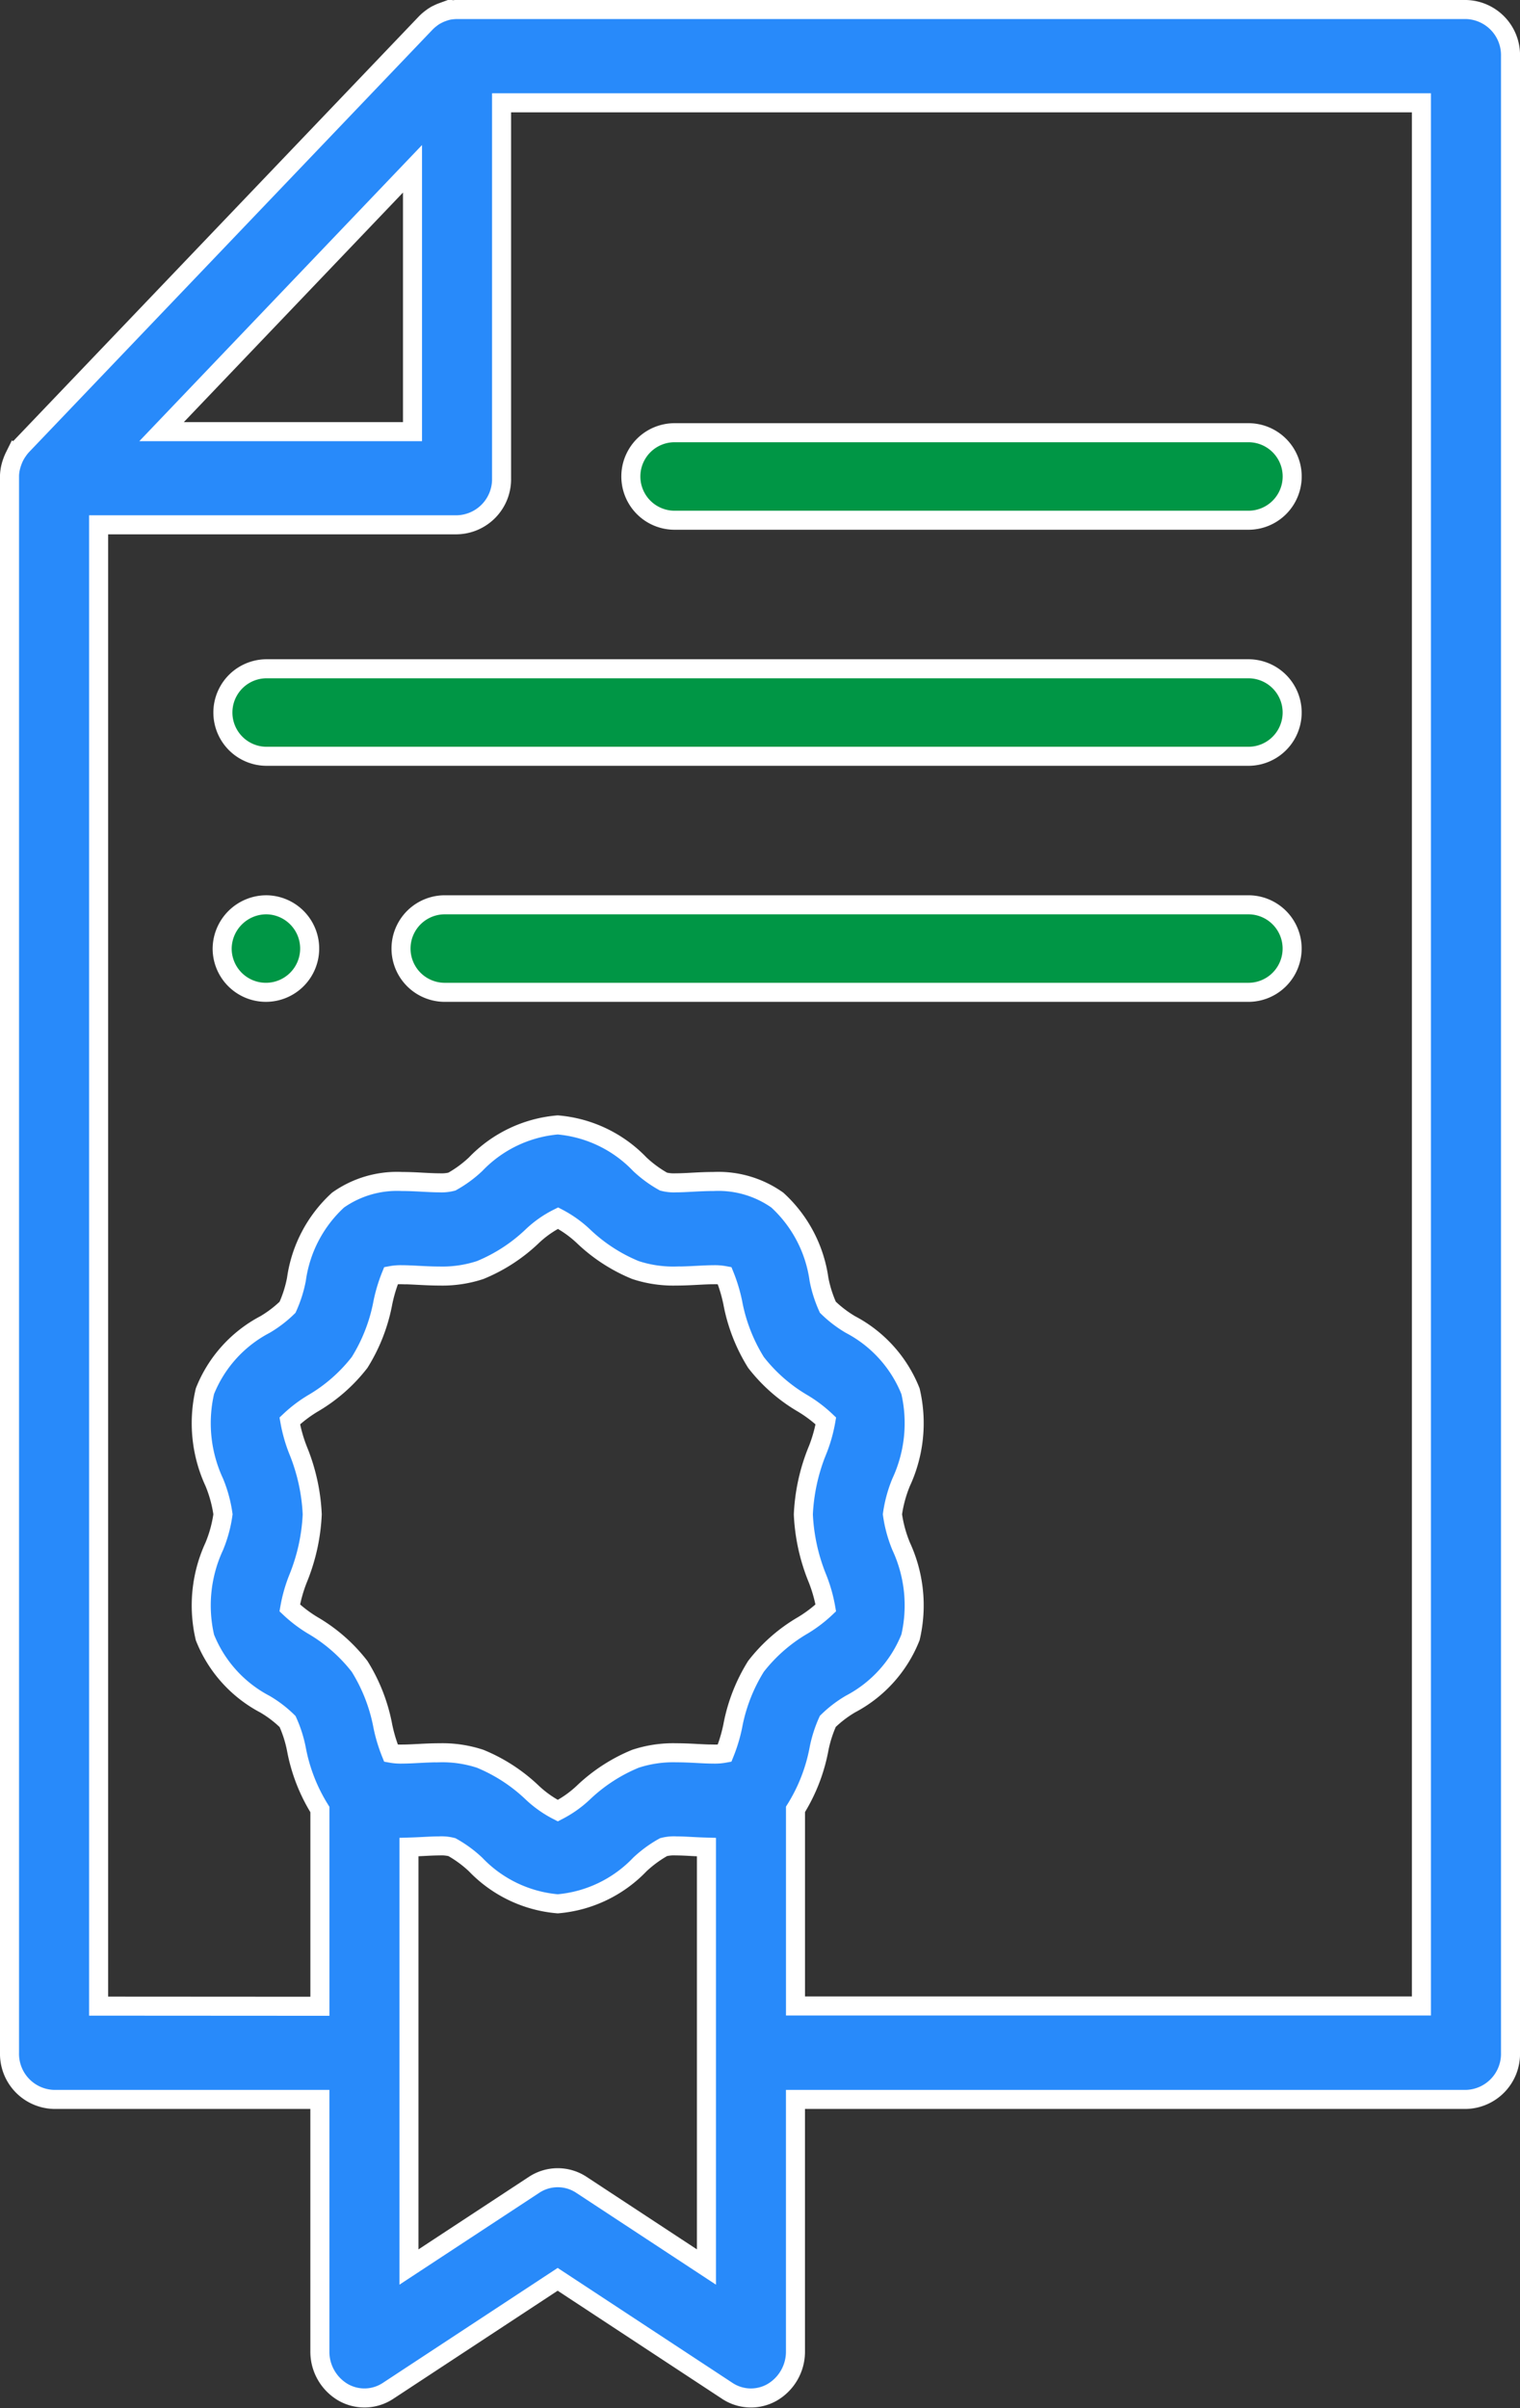 <?xml version="1.0" encoding="UTF-8"?> <svg xmlns="http://www.w3.org/2000/svg" width="55.892" height="88.535" viewBox="0 0 55.892 88.535"><rect x="0" y="0" width="55.892" height="88.535" fill="#333333" stroke="none"/><g id="file" transform="translate(0.35 0.35)"><path id="Path_368" data-name="Path 368" d="M0,17.176c0-.019,0-.038,0-.056a1.79,1.79,0,0,1,.026-.22h0a1.869,1.869,0,0,1,.056-.214c.006-.017.012-.035.018-.052a1.9,1.9,0,0,1,.081-.194l.005-.01a1.7,1.7,0,0,1,.113-.189l.032-.046a1.711,1.711,0,0,1,.142-.173L15.3.5a1.676,1.676,0,0,1,.165-.149l.044-.034A1.543,1.543,0,0,1,15.686.2L15.7.195A1.677,1.677,0,0,1,15.881.11l.052-.019a1.617,1.617,0,0,1,.2-.059h0a1.661,1.661,0,0,1,.209-.027L16.4,0l.056,0h37.1a1.677,1.677,0,0,1,1.637,1.715V75.123a1.677,1.677,0,0,1-1.637,1.715H28.9V86.1a1.73,1.73,0,0,1-.845,1.5,1.574,1.574,0,0,1-1.663-.048l-6.236-4.1-6.236,4.1a1.577,1.577,0,0,1-1.663.048,1.73,1.73,0,0,1-.845-1.5V76.838H1.638A1.677,1.677,0,0,1,0,75.123V17.235c0-.019,0-.039,0-.058ZM14.818,5.856,5.591,15.52h9.227ZM29.71,52.973a5.459,5.459,0,0,0,.307-1.082,4.877,4.877,0,0,0-.844-.64,6.017,6.017,0,0,1-1.724-1.509,6.352,6.352,0,0,1-.855-2.2,5.735,5.735,0,0,0-.3-.994,1.957,1.957,0,0,0-.406-.031c-.182,0-.386.011-.6.022-.248.013-.5.026-.771.026a4.449,4.449,0,0,1-1.5-.22,6.138,6.138,0,0,1-1.889-1.22,4.192,4.192,0,0,0-.958-.689,3.9,3.9,0,0,0-.974.689,6.141,6.141,0,0,1-1.89,1.22,4.446,4.446,0,0,1-1.5.22c-.267,0-.523-.013-.771-.026-.216-.011-.42-.022-.6-.022a1.913,1.913,0,0,0-.406.031,5.683,5.683,0,0,0-.3.994,6.354,6.354,0,0,1-.856,2.2,6.01,6.01,0,0,1-1.724,1.509,4.928,4.928,0,0,0-.843.64,5.5,5.5,0,0,0,.306,1.082,7.06,7.06,0,0,1,.519,2.356,7.083,7.083,0,0,1-.519,2.356,5.458,5.458,0,0,0-.307,1.082,4.928,4.928,0,0,0,.843.64,6,6,0,0,1,1.724,1.509,6.354,6.354,0,0,1,.856,2.2,5.757,5.757,0,0,0,.3.994,1.963,1.963,0,0,0,.406.031c.183,0,.387-.011.6-.022.248-.013.5-.026.771-.026a4.446,4.446,0,0,1,1.5.22,6.153,6.153,0,0,1,1.89,1.22,4.073,4.073,0,0,0,.966.688,4.072,4.072,0,0,0,.965-.688,6.161,6.161,0,0,1,1.89-1.22,4.449,4.449,0,0,1,1.5-.22c.267,0,.523.013.771.026.216.011.42.022.6.022a1.963,1.963,0,0,0,.406-.031,5.735,5.735,0,0,0,.3-.994,6.34,6.34,0,0,1,.855-2.2,6,6,0,0,1,1.724-1.509,4.894,4.894,0,0,0,.843-.64,5.508,5.508,0,0,0-.306-1.082,7.06,7.06,0,0,1-.519-2.356,7.076,7.076,0,0,1,.519-2.356ZM14.688,83l4.6-3.022a1.578,1.578,0,0,1,1.741,0L25.627,83V67.561c-.174-.005-.345-.012-.51-.021-.217-.012-.422-.023-.606-.023a1.537,1.537,0,0,0-.462.045,4.408,4.408,0,0,0-.871.638,4.731,4.731,0,0,1-3.019,1.446A4.732,4.732,0,0,1,17.138,68.2a4.39,4.39,0,0,0-.871-.638,1.546,1.546,0,0,0-.463-.045c-.185,0-.39.011-.606.022-.166.009-.336.016-.51.021V83Zm-3.275-9.587V66.179a6.412,6.412,0,0,1-.862-2.209,4.559,4.559,0,0,0-.326-1.026,4.268,4.268,0,0,0-.832-.637,4.749,4.749,0,0,1-2.207-2.453A5.168,5.168,0,0,1,7.53,56.5a4.805,4.805,0,0,0,.319-1.175,4.8,4.8,0,0,0-.319-1.174,5.17,5.17,0,0,1-.345-3.35,4.75,4.75,0,0,1,2.207-2.452,4.323,4.323,0,0,0,.832-.636,4.578,4.578,0,0,0,.326-1.027,4.855,4.855,0,0,1,1.531-2.914,3.758,3.758,0,0,1,2.349-.683c.265,0,.521.013.768.027.217.011.422.022.606.022a1.539,1.539,0,0,0,.463-.045,4.372,4.372,0,0,0,.871-.638,4.737,4.737,0,0,1,3.02-1.446,4.736,4.736,0,0,1,3.019,1.446,4.4,4.4,0,0,0,.871.638,1.543,1.543,0,0,0,.463.045c.184,0,.39-.011.606-.023.247-.013.5-.026.768-.026a3.755,3.755,0,0,1,2.347.683,4.853,4.853,0,0,1,1.533,2.914,4.6,4.6,0,0,0,.326,1.026,4.323,4.323,0,0,0,.833.637A4.753,4.753,0,0,1,33.13,50.8a5.169,5.169,0,0,1-.345,3.35,4.8,4.8,0,0,0-.319,1.174,4.8,4.8,0,0,0,.319,1.175,5.169,5.169,0,0,1,.345,3.35,4.756,4.756,0,0,1-2.207,2.452,4.3,4.3,0,0,0-.833.637,4.6,4.6,0,0,0-.326,1.026,6.408,6.408,0,0,1-.863,2.209v7.229H51.917V3.43H18.093v13.8a1.677,1.677,0,0,1-1.637,1.715H3.276V73.408Zm0,0" transform="translate(0 0)" fill="#288afa" stroke="#fff" stroke-width="0.7" fill-rule="evenodd"></path><path id="Path_369" data-name="Path 369" d="M71.6,93.71H50.5a1.609,1.609,0,1,1,0-3.218H71.6a1.609,1.609,0,1,1,0,3.218Zm0,0" transform="translate(-26.044 -74.933)" fill="#009645" stroke="#fff" stroke-width="0.7" fill-rule="evenodd"></path><path id="Path_370" data-name="Path 370" d="M50.5,140.969H86.6a1.609,1.609,0,1,1,0,3.218H50.5a1.609,1.609,0,1,1,0-3.218Zm0,0" transform="translate(-41.045 -116.731)" fill="#009645" stroke="#fff" stroke-width="0.7" fill-rule="evenodd"></path><path id="Path_371" data-name="Path 371" d="M50.5,191.445H80.049a1.609,1.609,0,1,1,0,3.218H50.5a1.609,1.609,0,1,1,0-3.218Zm0,0" transform="translate(-34.495 -158.529)" fill="#009645" stroke="#fff" stroke-width="0.7" fill-rule="evenodd"></path><path id="Path_372" data-name="Path 372" d="M270.946,191.445a1.609,1.609,0,1,1-1.637,1.609A1.627,1.627,0,0,1,270.946,191.445Zm0,0" transform="translate(-261.49 -158.529)" fill="#009645" stroke="#fff" stroke-width="0.7" fill-rule="evenodd"></path></g></svg> 